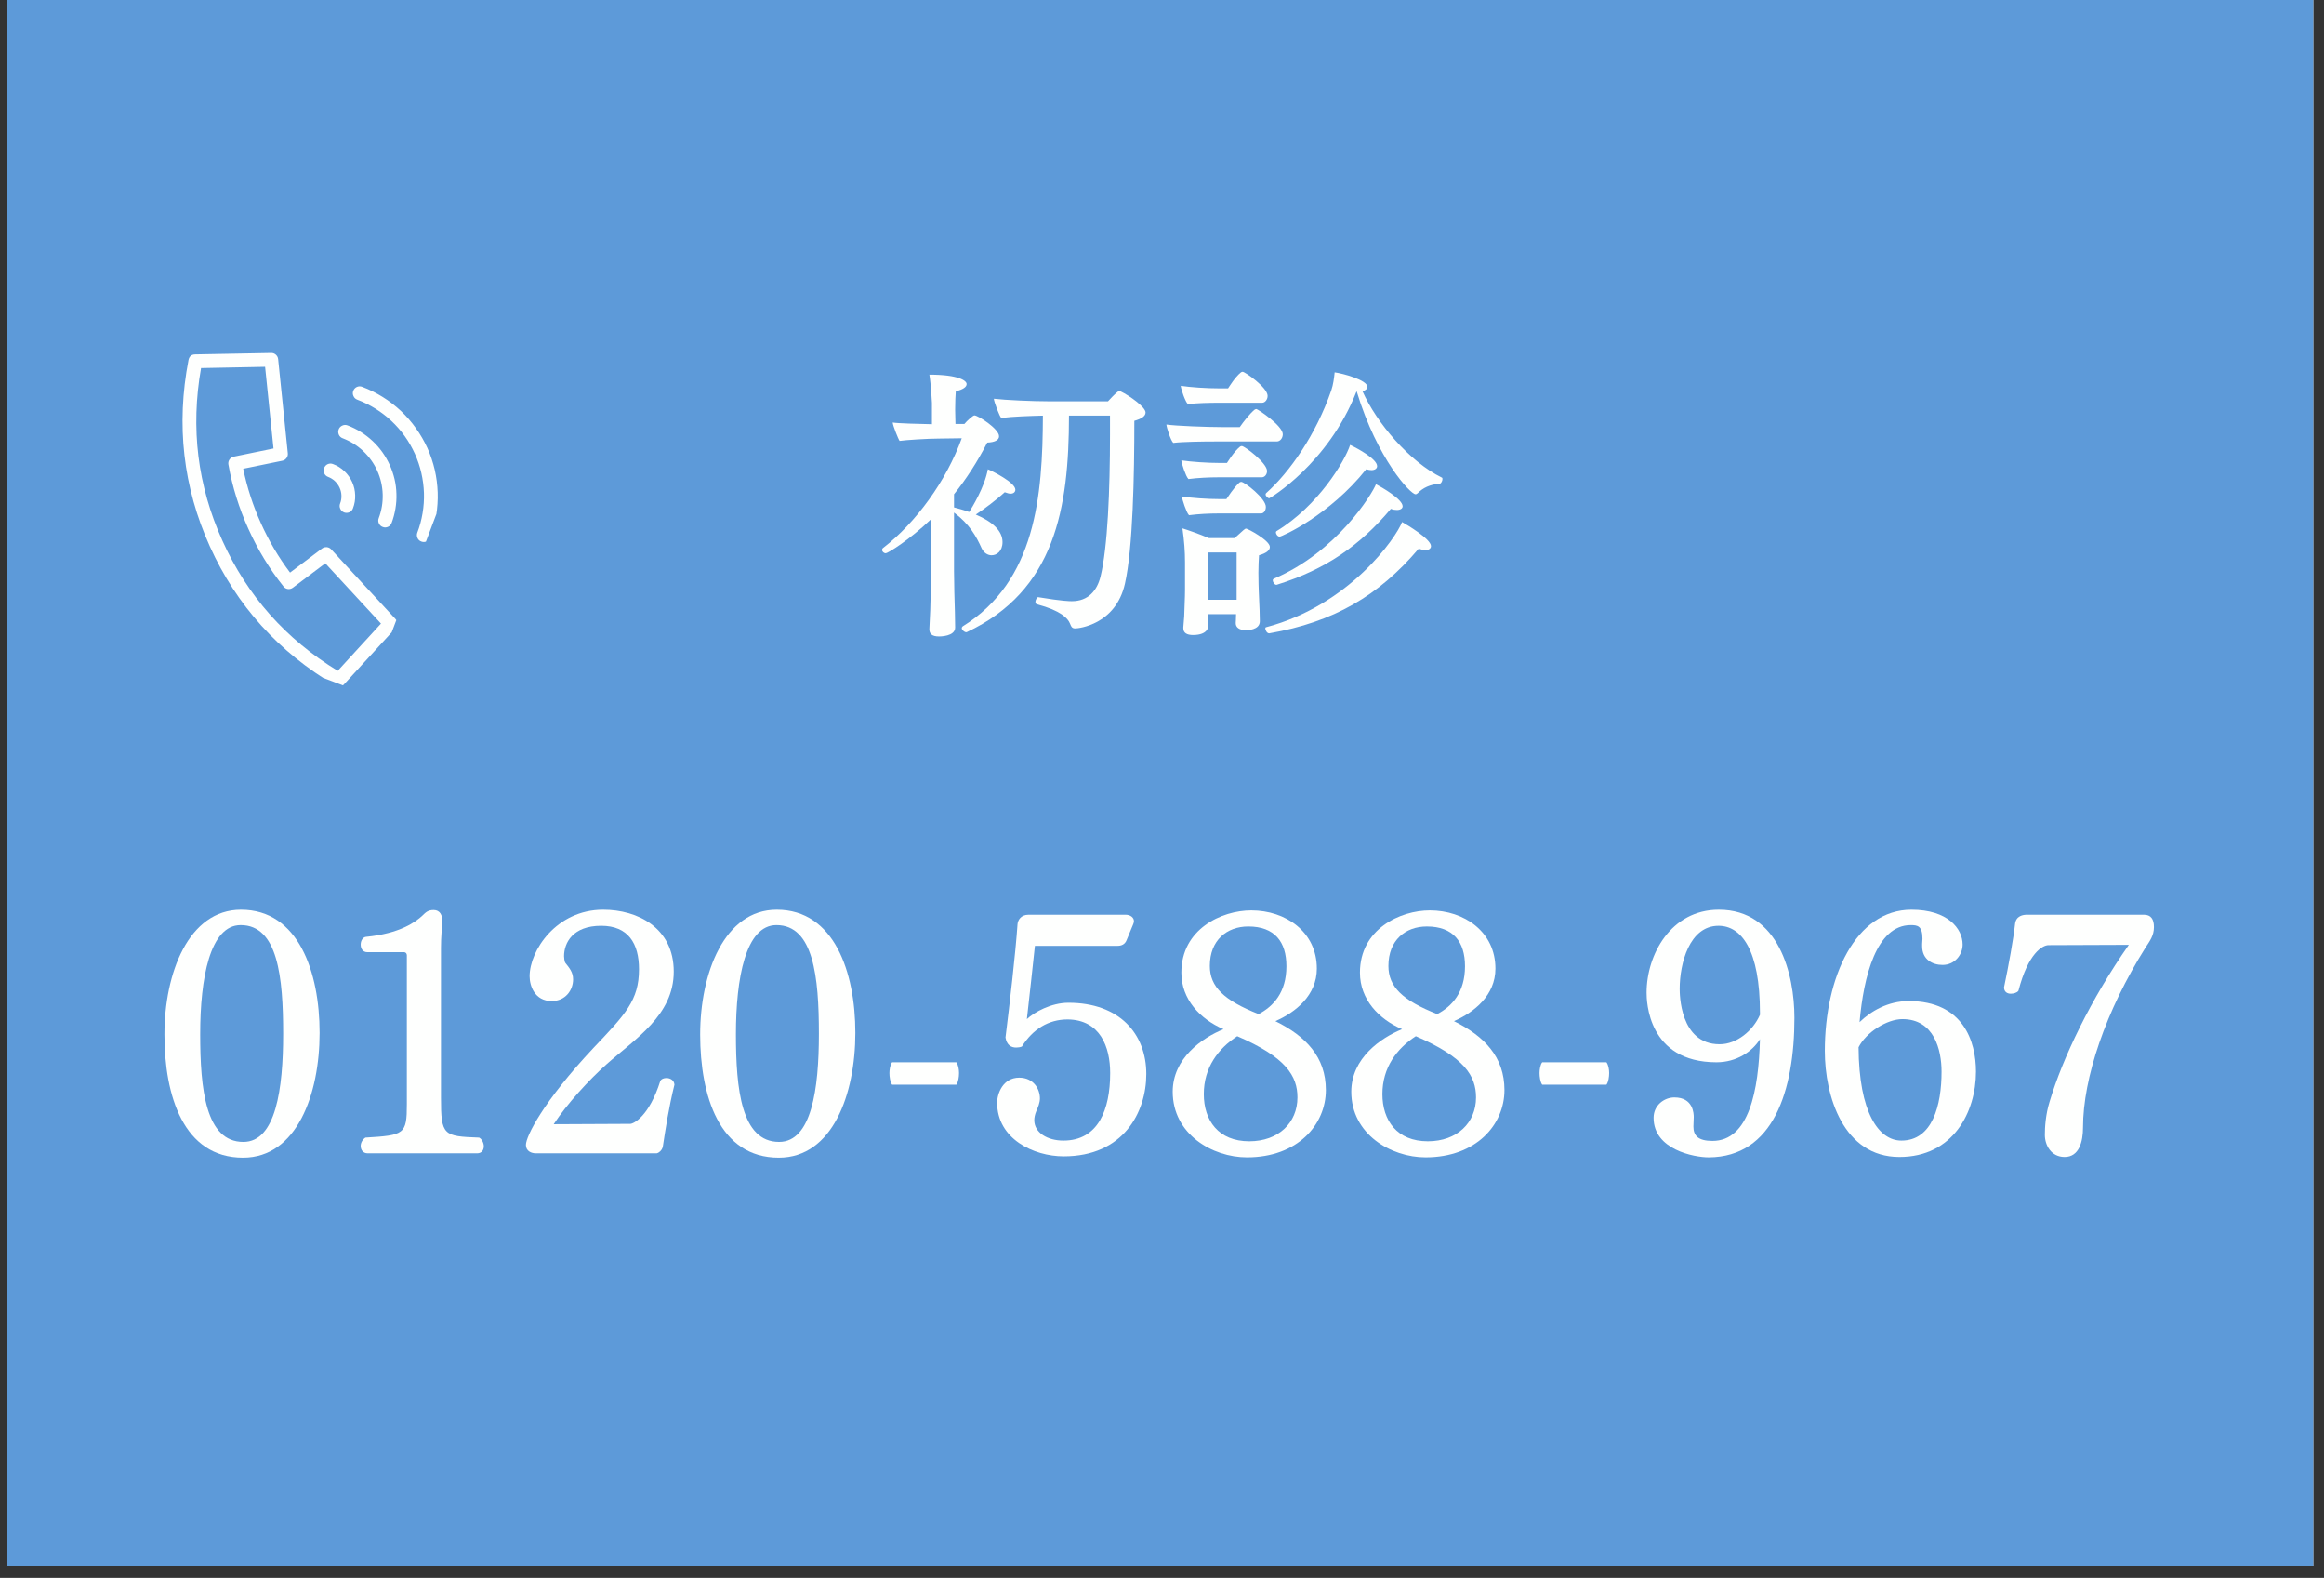 <svg xmlns="http://www.w3.org/2000/svg" xmlns:xlink="http://www.w3.org/1999/xlink" width="193" zoomAndPan="magnify" viewBox="0 0 144.75 98.25" height="131" preserveAspectRatio="xMidYMid meet" version="1.0"><rect x="0" y="0" width="144.75" height="98.25" fill="#333333" stroke="none"/><defs><g/><clipPath id="3266f17bce"><path d="M 0.426 0 L 144.078 0 L 144.078 97.504 L 0.426 97.504 Z M 0.426 0 " clip-rule="nonzero"/></clipPath><clipPath id="17666b0cf5"><path d="M 11 21 L 28 21 L 28 43 L 11 43 Z M 11 21 " clip-rule="nonzero"/></clipPath><clipPath id="7daef189e0"><path d="M 12.527 20.242 L 29.238 26.555 L 22.926 43.266 L 6.215 36.953 Z M 12.527 20.242 " clip-rule="nonzero"/></clipPath><clipPath id="078627bb5b"><path d="M 12.527 20.242 L 29.238 26.555 L 22.926 43.266 L 6.215 36.953 Z M 12.527 20.242 " clip-rule="nonzero"/></clipPath></defs><g clip-path="url(#3266f17bce)"><path fill="#ffffff" d="M 0.426 0 L 144.078 0 L 144.078 97.504 L 0.426 97.504 Z M 0.426 0 " fill-opacity="1" fill-rule="nonzero"/><path fill="#5d9ad9" d="M 0.426 0 L 144.078 0 L 144.078 97.504 L 0.426 97.504 Z M 0.426 0 " fill-opacity="1" fill-rule="nonzero"/></g><g clip-path="url(#17666b0cf5)"><g clip-path="url(#7daef189e0)"><g clip-path="url(#078627bb5b)"><path fill="#fefffe" d="M 16.254 32.582 C 16.742 33.672 17.348 34.699 18.066 35.652 L 20.055 34.156 C 20.141 34.09 20.242 34.062 20.352 34.07 C 20.461 34.082 20.555 34.125 20.629 34.207 L 24.629 38.539 C 24.703 38.617 24.742 38.715 24.742 38.828 C 24.742 38.938 24.703 39.035 24.629 39.117 L 21.434 42.605 C 21.277 42.777 21.098 42.805 20.898 42.688 C 17.352 40.602 14.738 37.707 13.07 34.02 C 11.406 30.328 10.961 26.453 11.742 22.414 C 11.789 22.188 11.926 22.07 12.156 22.066 L 16.887 21.977 C 17 21.973 17.098 22.012 17.18 22.082 C 17.262 22.156 17.312 22.25 17.324 22.359 L 17.926 28.223 C 17.938 28.332 17.91 28.434 17.844 28.523 C 17.781 28.609 17.691 28.668 17.586 28.688 L 15.148 29.188 C 15.391 30.359 15.758 31.492 16.254 32.582 Z M 20.262 35.074 L 18.246 36.59 C 18.152 36.66 18.051 36.688 17.934 36.676 C 17.82 36.66 17.727 36.609 17.656 36.516 C 16.777 35.414 16.051 34.219 15.473 32.934 C 14.891 31.652 14.473 30.316 14.227 28.926 C 14.207 28.812 14.23 28.707 14.293 28.613 C 14.359 28.516 14.449 28.457 14.562 28.434 L 17.035 27.926 L 16.512 22.84 L 12.523 22.918 C 11.863 26.66 12.305 30.242 13.852 33.664 C 15.398 37.09 17.793 39.789 21.035 41.77 L 23.73 38.828 Z M 26.797 33.473 C 26.754 33.582 26.68 33.66 26.57 33.711 C 26.461 33.758 26.355 33.762 26.242 33.719 C 26.133 33.68 26.051 33.605 26.004 33.496 C 25.957 33.387 25.953 33.277 25.992 33.168 C 26.145 32.773 26.25 32.367 26.32 31.953 C 26.391 31.535 26.418 31.117 26.406 30.695 C 26.391 30.273 26.336 29.855 26.242 29.445 C 26.148 29.035 26.012 28.637 25.84 28.254 C 25.664 27.867 25.457 27.504 25.211 27.16 C 24.965 26.816 24.688 26.5 24.379 26.211 C 24.074 25.922 23.738 25.668 23.383 25.445 C 23.023 25.223 22.648 25.035 22.254 24.887 C 22.141 24.844 22.062 24.77 22.016 24.66 C 21.965 24.555 21.961 24.445 22.004 24.332 C 22.047 24.223 22.121 24.145 22.227 24.094 C 22.336 24.047 22.445 24.043 22.555 24.086 C 23.004 24.254 23.43 24.465 23.836 24.719 C 24.242 24.969 24.617 25.262 24.969 25.586 C 25.316 25.914 25.629 26.273 25.906 26.664 C 26.184 27.051 26.422 27.465 26.621 27.898 C 26.816 28.336 26.969 28.785 27.078 29.254 C 27.184 29.719 27.246 30.191 27.262 30.668 C 27.277 31.145 27.246 31.621 27.168 32.094 C 27.086 32.562 26.965 33.023 26.797 33.473 Z M 24.391 32.562 C 24.348 32.672 24.273 32.754 24.168 32.801 C 24.059 32.852 23.949 32.855 23.84 32.812 C 23.727 32.77 23.648 32.695 23.598 32.586 C 23.551 32.48 23.547 32.371 23.59 32.262 C 23.77 31.781 23.852 31.285 23.836 30.777 C 23.82 30.266 23.707 29.777 23.496 29.309 C 23.285 28.844 22.992 28.438 22.621 28.086 C 22.25 27.738 21.824 27.473 21.344 27.289 C 21.234 27.25 21.152 27.172 21.105 27.066 C 21.059 26.957 21.055 26.848 21.094 26.738 C 21.137 26.629 21.211 26.547 21.32 26.5 C 21.426 26.449 21.535 26.445 21.648 26.488 C 21.938 26.598 22.211 26.734 22.477 26.898 C 22.738 27.062 22.98 27.25 23.207 27.461 C 23.434 27.672 23.637 27.906 23.816 28.156 C 23.996 28.41 24.148 28.676 24.277 28.957 C 24.402 29.238 24.504 29.531 24.574 29.832 C 24.645 30.133 24.684 30.441 24.691 30.75 C 24.703 31.059 24.68 31.367 24.629 31.672 C 24.578 31.977 24.5 32.273 24.391 32.562 Z M 21.984 31.652 C 21.945 31.766 21.871 31.844 21.762 31.895 C 21.652 31.941 21.543 31.945 21.434 31.906 C 21.324 31.863 21.242 31.789 21.195 31.68 C 21.145 31.57 21.141 31.461 21.184 31.352 C 21.246 31.191 21.273 31.027 21.266 30.855 C 21.262 30.688 21.223 30.523 21.152 30.367 C 21.082 30.215 20.984 30.078 20.863 29.961 C 20.738 29.844 20.594 29.754 20.438 29.695 C 20.324 29.652 20.246 29.578 20.195 29.469 C 20.148 29.363 20.145 29.254 20.188 29.145 C 20.23 29.031 20.305 28.953 20.41 28.902 C 20.52 28.855 20.629 28.852 20.738 28.895 C 21.004 28.992 21.242 29.141 21.449 29.336 C 21.656 29.531 21.816 29.758 21.934 30.016 C 22.051 30.273 22.113 30.547 22.121 30.828 C 22.133 31.113 22.086 31.387 21.984 31.652 Z M 21.984 31.652 " fill-opacity="1" fill-rule="nonzero"/></g></g></g><g fill="#fefffe" fill-opacity="1"><g transform="translate(9.512, 72.645)"><g><path d="M 5.625 -0.562 C 8.98 -0.562 10.395 -4.52 10.395 -8.332 C 10.395 -12.105 9.082 -16 5.5 -16 C 2.23 -16 0.73 -12.043 0.73 -8.23 C 0.73 -4.418 1.918 -0.562 5.625 -0.562 Z M 5.645 -1.543 C 3.293 -1.543 2.957 -4.832 2.957 -8.25 C 2.957 -11.73 3.562 -15.043 5.48 -15.043 C 7.793 -15.043 8.125 -11.812 8.125 -8.27 C 8.125 -4.832 7.668 -1.543 5.645 -1.543 Z M 5.645 -1.543 "/></g></g></g><g fill="#fefffe" fill-opacity="1"><g transform="translate(20.634, 72.645)"><g><path d="M 9.082 -0.832 C 9.375 -0.832 9.5 -1.043 9.5 -1.27 C 9.5 -1.48 9.375 -1.73 9.207 -1.812 C 6.98 -1.895 6.832 -1.938 6.832 -4.293 L 6.832 -13.625 C 6.832 -14.332 6.895 -14.855 6.918 -15.23 C 6.918 -15.25 6.918 -15.27 6.918 -15.293 C 6.918 -15.625 6.793 -15.98 6.375 -15.98 C 6.043 -15.98 5.895 -15.855 5.688 -15.645 C 5.25 -15.23 4.27 -14.52 2.168 -14.312 C 1.957 -14.293 1.832 -14.062 1.832 -13.832 C 1.832 -13.582 1.957 -13.355 2.25 -13.355 L 4.543 -13.355 C 4.625 -13.355 4.707 -13.27 4.707 -13.168 L 4.707 -3.895 C 4.707 -2.02 4.562 -1.957 2.125 -1.812 C 1.938 -1.688 1.832 -1.48 1.832 -1.293 C 1.832 -1.043 1.98 -0.832 2.27 -0.832 Z M 9.082 -0.832 "/></g></g></g><g fill="#fefffe" fill-opacity="1"><g transform="translate(31.757, 72.645)"><g><path d="M 9.145 -0.832 C 9.312 -0.875 9.457 -1.02 9.52 -1.207 C 9.688 -2.312 9.895 -3.668 10.25 -5.105 C 10.23 -5.395 9.98 -5.52 9.75 -5.52 C 9.582 -5.52 9.438 -5.457 9.375 -5.355 C 8.668 -3.105 7.688 -2.668 7.5 -2.668 L 2.73 -2.645 C 3.543 -3.895 4.938 -5.418 6.02 -6.375 C 7.793 -7.957 10.207 -9.418 10.207 -12.145 C 10.207 -14.875 7.957 -16 5.812 -16 C 2.895 -16 1.23 -13.457 1.23 -11.855 C 1.23 -11.27 1.543 -10.312 2.605 -10.312 C 3.457 -10.312 3.938 -10.98 3.938 -11.668 C 3.938 -12.105 3.707 -12.375 3.457 -12.688 C 3.395 -12.77 3.375 -13.043 3.375 -13.105 C 3.375 -13.938 3.918 -15 5.688 -15 C 7.375 -15 8.043 -13.895 8.043 -12.293 C 8.043 -10.355 7.188 -9.48 5.207 -7.395 C 2.082 -4.062 1 -1.895 1 -1.355 C 1 -0.957 1.355 -0.832 1.625 -0.832 Z M 9.145 -0.832 "/></g></g></g><g fill="#fefffe" fill-opacity="1"><g transform="translate(42.88, 72.645)"><g><path d="M 5.625 -0.562 C 8.98 -0.562 10.395 -4.52 10.395 -8.332 C 10.395 -12.105 9.082 -16 5.5 -16 C 2.23 -16 0.73 -12.043 0.73 -8.23 C 0.73 -4.418 1.918 -0.562 5.625 -0.562 Z M 5.645 -1.543 C 3.293 -1.543 2.957 -4.832 2.957 -8.25 C 2.957 -11.73 3.562 -15.043 5.48 -15.043 C 7.793 -15.043 8.125 -11.812 8.125 -8.27 C 8.125 -4.832 7.668 -1.543 5.645 -1.543 Z M 5.645 -1.543 "/></g></g></g><g fill="#fefffe" fill-opacity="1"><g transform="translate(54.003, 72.645)"><g><path d="M 5.562 -5.105 C 5.688 -5.27 5.73 -5.605 5.73 -5.832 C 5.73 -6.043 5.688 -6.332 5.562 -6.5 L 1.562 -6.5 C 1.438 -6.355 1.395 -6.02 1.395 -5.832 C 1.395 -5.605 1.438 -5.27 1.562 -5.105 Z M 5.562 -5.105 "/></g></g></g><g fill="#fefffe" fill-opacity="1"><g transform="translate(61.127, 72.645)"><g><path d="M 8.48 -13.75 C 8.707 -13.75 8.938 -13.832 9.043 -14.105 L 9.457 -15.105 C 9.48 -15.168 9.5 -15.23 9.5 -15.293 C 9.5 -15.52 9.27 -15.688 8.98 -15.688 L 2.938 -15.688 C 2.438 -15.688 2.27 -15.332 2.25 -15.105 C 2.125 -13.27 1.75 -10.043 1.5 -8.043 C 1.582 -7.562 1.855 -7.418 2.168 -7.418 C 2.293 -7.418 2.418 -7.438 2.52 -7.48 C 3.207 -8.562 4.168 -9.168 5.375 -9.168 C 7.395 -9.145 8.02 -7.457 8.02 -5.832 C 8.02 -3.543 7.27 -1.625 5.105 -1.625 C 4.105 -1.625 3.293 -2.125 3.293 -2.895 C 3.293 -3.062 3.332 -3.25 3.418 -3.457 C 3.52 -3.688 3.645 -3.98 3.645 -4.25 C 3.645 -4.832 3.25 -5.543 2.355 -5.543 C 1.332 -5.543 0.98 -4.543 0.98 -3.98 C 0.98 -1.75 3.23 -0.645 5.125 -0.645 C 8.832 -0.645 10.27 -3.375 10.27 -5.77 C 10.27 -8.27 8.605 -10.207 5.418 -10.207 C 4.355 -10.207 3.293 -9.625 2.832 -9.188 C 2.98 -10.438 3.207 -12.605 3.332 -13.75 Z M 8.48 -13.75 "/></g></g></g><g fill="#fefffe" fill-opacity="1"><g transform="translate(72.249, 72.645)"><g><path d="M 7.188 -9.062 C 8.438 -9.605 9.77 -10.668 9.77 -12.332 C 9.77 -14.625 7.832 -15.957 5.688 -15.957 C 3.832 -15.957 1.332 -14.793 1.332 -12.082 C 1.332 -10.418 2.5 -9.188 3.957 -8.562 C 2.625 -8.02 0.793 -6.75 0.793 -4.668 C 0.793 -2.02 3.27 -0.582 5.418 -0.582 C 8.582 -0.582 10.332 -2.625 10.332 -4.77 C 10.332 -6.832 9.082 -8.125 7.188 -9.062 Z M 6.145 -9.5 C 3.98 -10.355 3.105 -11.207 3.105 -12.5 C 3.105 -14.105 4.168 -14.957 5.5 -14.957 C 7.145 -14.957 7.875 -14 7.875 -12.48 C 7.875 -10.855 7.062 -9.98 6.145 -9.5 Z M 4.812 -8.125 C 7.855 -6.812 8.562 -5.645 8.562 -4.312 C 8.562 -2.73 7.375 -1.582 5.562 -1.582 C 3.645 -1.582 2.73 -2.875 2.73 -4.52 C 2.73 -6.168 3.625 -7.355 4.812 -8.125 Z M 4.812 -8.125 "/></g></g></g><g fill="#fefffe" fill-opacity="1"><g transform="translate(83.372, 72.645)"><g><path d="M 7.188 -9.062 C 8.438 -9.605 9.77 -10.668 9.77 -12.332 C 9.77 -14.625 7.832 -15.957 5.688 -15.957 C 3.832 -15.957 1.332 -14.793 1.332 -12.082 C 1.332 -10.418 2.5 -9.188 3.957 -8.562 C 2.625 -8.02 0.793 -6.75 0.793 -4.668 C 0.793 -2.02 3.27 -0.582 5.418 -0.582 C 8.582 -0.582 10.332 -2.625 10.332 -4.77 C 10.332 -6.832 9.082 -8.125 7.188 -9.062 Z M 6.145 -9.5 C 3.98 -10.355 3.105 -11.207 3.105 -12.5 C 3.105 -14.105 4.168 -14.957 5.5 -14.957 C 7.145 -14.957 7.875 -14 7.875 -12.48 C 7.875 -10.855 7.062 -9.98 6.145 -9.5 Z M 4.812 -8.125 C 7.855 -6.812 8.562 -5.645 8.562 -4.312 C 8.562 -2.73 7.375 -1.582 5.562 -1.582 C 3.645 -1.582 2.73 -2.875 2.73 -4.52 C 2.73 -6.168 3.625 -7.355 4.812 -8.125 Z M 4.812 -8.125 "/></g></g></g><g fill="#fefffe" fill-opacity="1"><g transform="translate(94.495, 72.645)"><g><path d="M 5.562 -5.105 C 5.688 -5.27 5.73 -5.605 5.73 -5.832 C 5.73 -6.043 5.688 -6.332 5.562 -6.5 L 1.562 -6.5 C 1.438 -6.355 1.395 -6.02 1.395 -5.832 C 1.395 -5.605 1.438 -5.27 1.562 -5.105 Z M 5.562 -5.105 "/></g></g></g><g fill="#fefffe" fill-opacity="1"><g transform="translate(101.619, 72.645)"><g><path d="M 8 -7.938 C 7.918 -4.73 7.312 -1.605 5.043 -1.605 C 4.145 -1.605 3.855 -1.938 3.855 -2.5 C 3.855 -2.688 3.875 -2.895 3.875 -3.082 C 3.875 -3.293 3.855 -4.312 2.668 -4.312 C 2.043 -4.312 1.375 -3.832 1.375 -3.043 C 1.375 -1.062 3.895 -0.582 4.812 -0.582 C 8.832 -0.605 10.145 -4.73 10.145 -9.27 C 10.145 -11.957 9.188 -16 5.438 -16 C 2.457 -16 0.938 -13.207 0.938 -10.832 C 0.938 -10.332 1 -6.5 5.293 -6.5 C 6.543 -6.5 7.52 -7.168 8 -7.938 Z M 5.48 -7.625 C 3 -7.625 3 -10.77 3 -11.082 C 3 -12.645 3.605 -15 5.418 -15 C 6.832 -15 8 -13.52 8 -9.562 C 8 -9.52 8 -9.5 8 -9.457 C 7.562 -8.457 6.543 -7.625 5.5 -7.625 Z M 5.48 -7.625 "/></g></g></g><g fill="#fefffe" fill-opacity="1"><g transform="translate(112.741, 72.645)"><g><path d="M 3.082 -9 C 3.332 -11.832 4.125 -15.043 6.27 -15.043 C 6.688 -15.043 7 -15 7 -14.188 C 7 -14.082 6.98 -13.98 6.98 -13.875 C 6.98 -13.812 6.98 -13.77 6.98 -13.73 C 6.98 -12.895 7.625 -12.562 8.25 -12.562 C 9.02 -12.562 9.5 -13.207 9.5 -13.832 C 9.5 -14.832 8.562 -16 6.312 -16 C 2.832 -16 0.918 -11.812 0.918 -7.207 C 0.918 -4.375 2.082 -0.605 5.562 -0.605 C 8.918 -0.605 10.332 -3.418 10.332 -5.918 C 10.332 -7.793 9.543 -10.312 6.145 -10.312 C 4.855 -10.312 3.793 -9.688 3.082 -9 Z M 3.02 -7.438 C 3.5 -8.375 4.793 -9.188 5.75 -9.188 C 7.73 -9.188 8.188 -7.27 8.188 -5.918 C 8.188 -3.832 7.625 -1.625 5.688 -1.625 C 4.27 -1.625 3.043 -3.375 3.02 -7.438 Z M 3.02 -7.438 "/></g></g></g><g fill="#fefffe" fill-opacity="1"><g transform="translate(123.864, 72.645)"><g><path d="M 8.73 -13.812 C 6.375 -10.457 4.605 -6.77 3.793 -4.043 C 3.543 -3.23 3.5 -2.457 3.5 -1.98 C 3.5 -1.332 3.895 -0.605 4.73 -0.605 C 5.645 -0.605 5.875 -1.582 5.875 -2.438 C 5.875 -5.52 7.293 -9.707 9.77 -13.645 C 10.043 -14.062 10.293 -14.395 10.293 -14.918 C 10.293 -15.418 10.105 -15.688 9.668 -15.688 L 2.395 -15.688 C 2.145 -15.688 1.707 -15.625 1.645 -15.125 C 1.543 -14.188 1.25 -12.562 0.957 -11.168 C 0.957 -10.875 1.168 -10.77 1.375 -10.77 C 1.562 -10.77 1.77 -10.832 1.855 -10.957 C 2.457 -13.293 3.355 -13.793 3.73 -13.793 Z M 8.73 -13.812 "/></g></g></g><g fill="#fefffe" fill-opacity="1"><g transform="translate(54.386, 38.219)"><g><path d="M 14.75 -12.34 C 14.75 -11.945 14.75 -11.555 14.75 -11.16 C 14.75 -7.73 14.605 -4.125 14.16 -2.32 C 13.945 -1.445 13.391 -0.785 12.375 -0.785 C 12.25 -0.785 11.785 -0.785 10.285 -1.035 C 10.215 -1.055 10.105 -0.875 10.105 -0.73 C 10.105 -0.66 10.141 -0.605 10.215 -0.59 C 11.695 -0.195 12.125 0.285 12.25 0.59 C 12.34 0.805 12.375 0.91 12.59 0.91 C 12.785 0.91 15.105 0.68 15.68 -1.875 C 16.176 -4.055 16.266 -8.605 16.266 -12.016 C 16.715 -12.141 16.965 -12.305 16.965 -12.535 C 16.965 -12.875 15.945 -13.59 15.43 -13.84 C 15.391 -13.855 15.375 -13.875 15.34 -13.875 C 15.25 -13.875 15.055 -13.695 14.625 -13.23 L 10.93 -13.23 C 9.93 -13.23 8.23 -13.305 7.516 -13.391 C 7.516 -13.23 7.875 -12.266 7.98 -12.195 C 8.68 -12.285 9.785 -12.32 10.57 -12.34 C 10.555 -7.355 10.125 -2.035 5.57 0.785 C 5.535 0.82 5.516 0.855 5.516 0.895 C 5.516 1 5.68 1.145 5.785 1.145 C 5.805 1.145 5.805 1.145 5.82 1.145 C 11.32 -1.43 12.195 -6.57 12.195 -12.34 Z M 3.605 -2.82 C 3.605 -2 3.57 -0.73 3.555 -0.23 C 3.535 0.18 3.5 0.93 3.5 0.93 C 3.5 0.945 3.5 0.945 3.5 0.965 C 3.5 1.23 3.645 1.41 4.105 1.41 C 4.16 1.41 5.105 1.41 5.105 0.855 C 5.105 0.645 5.09 0.09 5.09 -0.09 C 5.07 -0.73 5.035 -1.91 5.035 -2.645 L 5.035 -6.305 C 6 -5.59 6.43 -4.805 6.75 -4.09 C 6.891 -3.785 7.141 -3.645 7.375 -3.645 C 7.695 -3.645 8.055 -3.895 8.055 -4.465 C 8.055 -5.16 7.445 -5.73 6.391 -6.18 C 6.91 -6.516 7.73 -7.141 8.195 -7.57 C 8.34 -7.516 8.465 -7.48 8.555 -7.48 C 8.75 -7.48 8.855 -7.59 8.855 -7.73 C 8.855 -8.18 7.375 -8.91 7.141 -9 C 6.945 -7.891 6.141 -6.59 5.98 -6.34 C 5.641 -6.465 5.305 -6.555 5.035 -6.625 L 5.035 -7.445 C 5.785 -8.375 6.48 -9.445 7.105 -10.66 C 7.555 -10.68 7.84 -10.805 7.84 -11.055 C 7.84 -11.516 6.535 -12.355 6.305 -12.355 C 6.215 -12.355 5.84 -12.016 5.68 -11.82 L 5.125 -11.82 C 5.125 -12.07 5.105 -12.391 5.105 -12.715 C 5.105 -13.18 5.125 -13.641 5.145 -13.855 C 5.605 -13.965 5.82 -14.125 5.82 -14.305 C 5.82 -14.516 5.32 -14.891 3.5 -14.891 C 3.605 -14.25 3.66 -13.125 3.66 -13.125 L 3.66 -11.805 C 2.91 -11.82 1.52 -11.855 1.215 -11.91 C 1.23 -11.715 1.555 -10.891 1.645 -10.766 C 2 -10.82 3.41 -10.91 4.07 -10.91 L 5.516 -10.93 C 4.555 -8.266 2.645 -5.66 0.625 -4.105 C 0.57 -4.07 0.555 -4.02 0.555 -3.98 C 0.555 -3.875 0.66 -3.77 0.785 -3.77 C 0.91 -3.77 2.27 -4.605 3.605 -5.891 Z M 3.605 -2.82 "/></g></g></g><g fill="#fefffe" fill-opacity="1"><g transform="translate(72.238, 38.219)"><g><path d="M 12.266 -13.84 C 13.555 -9.605 15.625 -7.445 15.926 -7.445 C 15.98 -7.445 16.016 -7.465 16.07 -7.516 C 16.391 -7.84 16.82 -8.055 17.445 -8.105 C 17.535 -8.125 17.605 -8.285 17.605 -8.391 C 17.605 -8.43 17.605 -8.465 17.57 -8.48 C 15.555 -9.465 13.5 -11.891 12.625 -13.855 C 12.82 -13.91 12.93 -14.016 12.93 -14.125 C 12.93 -14.555 11.41 -14.965 10.891 -15.035 C 10.855 -14.695 10.805 -14.266 10.68 -13.91 C 9.73 -11.16 8.09 -8.82 6.625 -7.516 C 6.605 -7.5 6.59 -7.465 6.59 -7.43 C 6.59 -7.34 6.715 -7.195 6.82 -7.195 C 6.855 -7.195 10.48 -9.34 12.25 -13.84 Z M 6.375 -13.141 C 6.555 -13.141 6.715 -13.34 6.715 -13.57 C 6.715 -14.09 5.305 -15.07 5.16 -15.07 C 5.125 -15.07 5.09 -15.055 5.055 -15.035 C 4.66 -14.715 4.32 -14.125 4.25 -14.035 L 3.75 -14.035 C 2.895 -14.035 1.895 -14.105 1.305 -14.195 C 1.32 -13.98 1.59 -13.195 1.75 -13.055 C 2.32 -13.125 3.09 -13.141 3.695 -13.141 Z M 12.855 -9 C 12.98 -8.965 13.09 -8.945 13.18 -8.945 C 13.41 -8.945 13.535 -9.055 13.535 -9.195 C 13.535 -9.641 12.305 -10.305 11.855 -10.516 C 11.516 -9.48 9.855 -6.715 7.266 -5.145 C 7.25 -5.125 7.23 -5.105 7.23 -5.07 C 7.23 -4.965 7.34 -4.805 7.465 -4.805 C 7.59 -4.805 10.57 -6.125 12.855 -9 Z M 14.391 -6.535 C 14.535 -6.48 14.66 -6.465 14.766 -6.465 C 14.98 -6.465 15.125 -6.555 15.125 -6.695 C 15.125 -7.141 13.805 -7.891 13.465 -8.07 C 13.23 -7.465 11.035 -3.855 7.09 -2.18 C 7.055 -2.16 7.035 -2.125 7.035 -2.09 C 7.035 -1.98 7.141 -1.805 7.266 -1.805 C 7.285 -1.805 7.305 -1.82 7.32 -1.82 C 10.34 -2.77 12.465 -4.25 14.391 -6.535 Z M 7.285 -10.73 C 7.5 -10.73 7.66 -10.945 7.66 -11.18 C 7.66 -11.715 6.09 -12.75 6.016 -12.75 C 5.98 -12.75 5.945 -12.73 5.91 -12.715 C 5.605 -12.465 5.215 -11.965 4.98 -11.625 L 3.855 -11.625 C 3 -11.625 1.02 -11.695 0.41 -11.785 C 0.43 -11.57 0.68 -10.785 0.84 -10.641 C 1.41 -10.715 2.75 -10.73 3.395 -10.73 Z M 6.82 1.215 C 10.82 0.52 13.641 -1.125 16.125 -4.055 C 16.285 -4 16.426 -3.965 16.535 -3.965 C 16.766 -3.965 16.891 -4.07 16.891 -4.215 C 16.891 -4.66 15.355 -5.57 15.09 -5.715 C 14.73 -4.75 11.82 -0.535 6.605 0.84 C 6.59 0.84 6.57 0.875 6.57 0.91 C 6.57 1.02 6.68 1.215 6.805 1.215 Z M 6.355 -8.5 C 6.535 -8.5 6.68 -8.68 6.68 -8.891 C 6.68 -9.391 5.285 -10.445 5.105 -10.445 C 5.07 -10.445 5.035 -10.43 5 -10.41 C 4.605 -10.09 4.25 -9.48 4.18 -9.391 L 3.805 -9.391 C 2.945 -9.391 1.93 -9.465 1.34 -9.555 C 1.355 -9.355 1.625 -8.555 1.77 -8.41 L 1.785 -8.391 C 2.355 -8.465 3.055 -8.5 3.66 -8.5 Z M 6.305 -6.25 C 6.48 -6.25 6.605 -6.43 6.605 -6.66 C 6.605 -7.18 5.285 -8.215 5.07 -8.215 C 5.035 -8.215 5 -8.195 4.965 -8.18 C 4.59 -7.84 4.215 -7.23 4.145 -7.141 L 3.785 -7.141 C 2.93 -7.141 1.965 -7.215 1.375 -7.305 C 1.395 -7.105 1.66 -6.305 1.805 -6.16 L 1.82 -6.141 C 2.395 -6.215 3.055 -6.25 3.66 -6.25 Z M 4.75 0.02 C 4.75 0.25 4.73 0.5 4.73 0.555 C 4.73 0.57 4.73 0.57 4.73 0.59 C 4.73 0.84 4.945 1.02 5.375 1.02 C 5.43 1.02 6.23 1.02 6.23 0.465 C 6.23 0.41 6.215 -0.035 6.215 -0.23 C 6.215 -0.41 6.16 -1.32 6.16 -1.535 C 6.16 -1.535 6.141 -2.02 6.141 -2.555 C 6.141 -2.945 6.16 -3.375 6.18 -3.645 C 6.68 -3.785 6.855 -3.98 6.855 -4.16 C 6.855 -4.57 5.48 -5.305 5.375 -5.305 C 5.305 -5.305 5.266 -5.266 4.66 -4.715 L 3.055 -4.715 C 2.52 -4.945 1.715 -5.23 1.41 -5.32 C 1.52 -4.555 1.57 -3.895 1.57 -3.195 L 1.57 -1.48 C 1.57 -1 1.535 -0.48 1.52 0.16 C 1.5 0.48 1.465 0.82 1.465 0.84 C 1.465 0.855 1.465 0.875 1.465 0.895 C 1.465 1.195 1.695 1.32 2.07 1.32 C 3.02 1.32 3.02 0.785 3.02 0.75 C 3.02 0.68 3 0.355 3 0.27 L 3 0.02 Z M 4.785 -0.875 L 3 -0.875 L 3 -3.82 L 4.785 -3.82 Z M 4.785 -0.875 "/></g></g></g></svg>